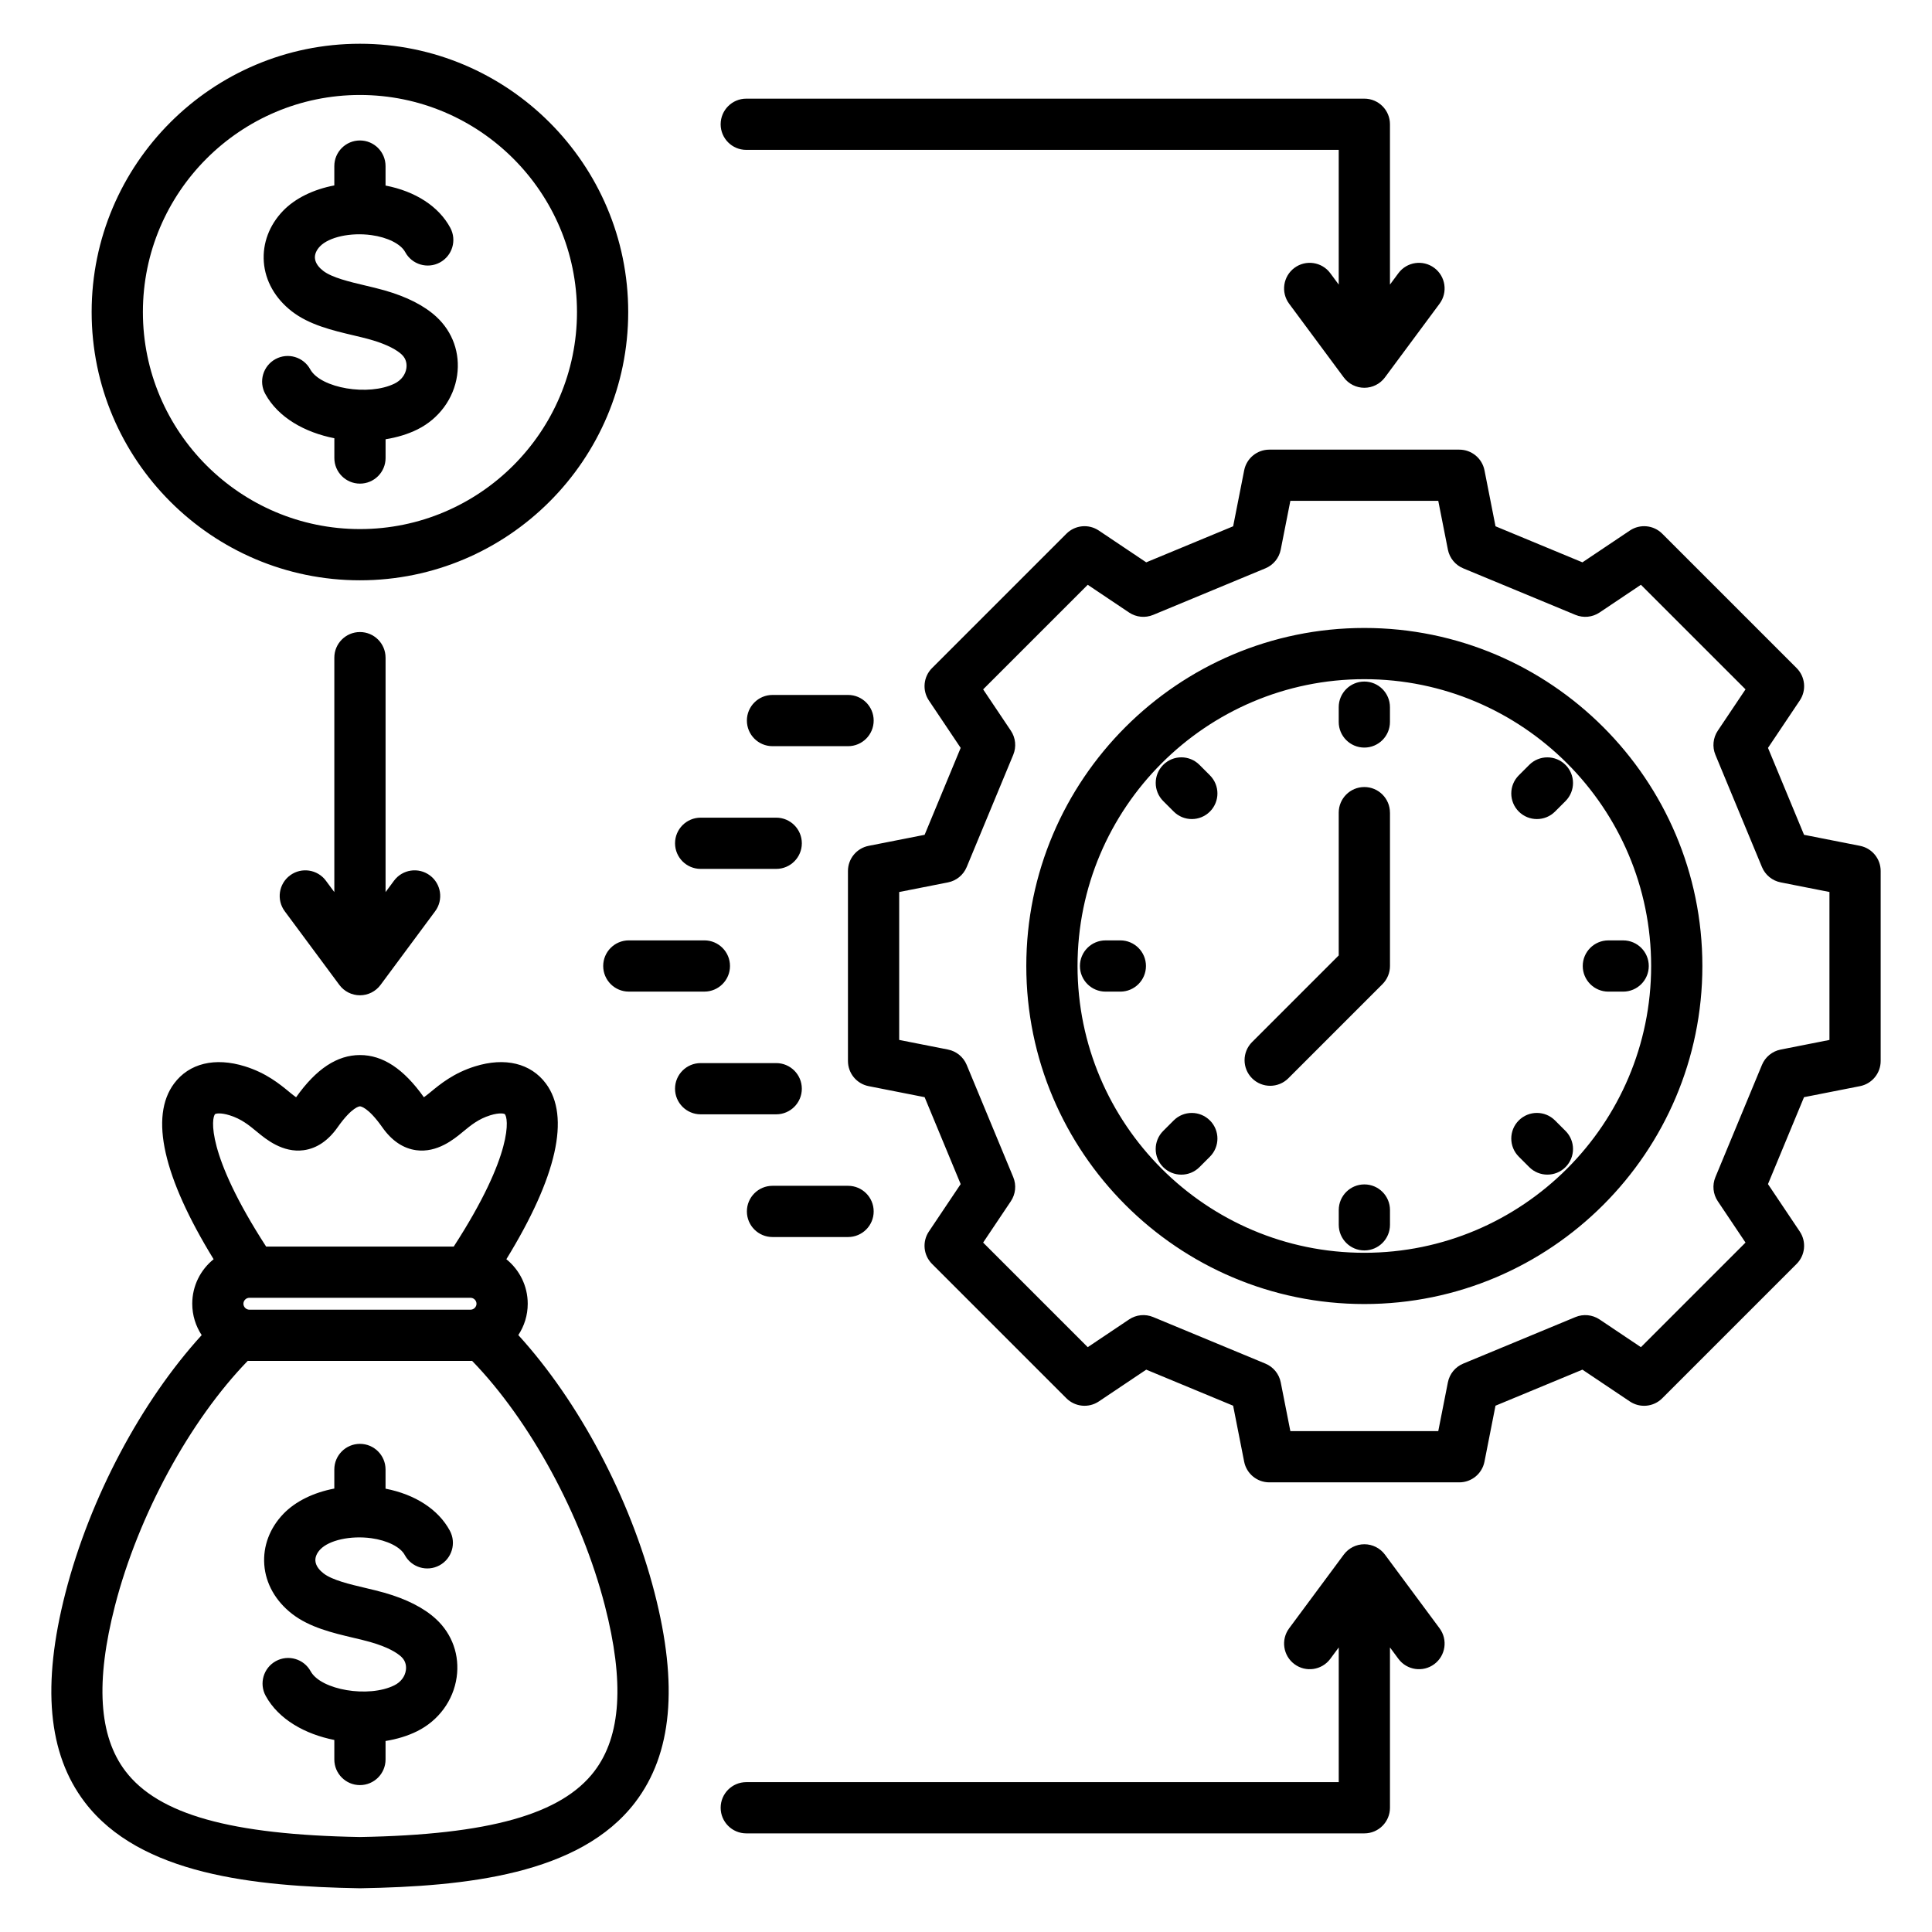 <?xml version="1.0" encoding="UTF-8"?>
<svg width="1200pt" height="1200pt" version="1.1" viewBox="0 0 1200 1200" xmlns="http://www.w3.org/2000/svg">
 <path d="m1155.3 525.37-34.777-6.852-22.391-53.988 19.754-29.461c4.234-6.312 3.406-14.734-1.969-20.113l-83.461-83.461c-5.375-5.375-13.801-6.203-20.113-1.969l-29.461 19.754-53.988-22.391-6.852-34.777c-1.477-7.453-8.016-12.828-15.613-12.828h-118.03c-7.598 0-14.137 5.375-15.613 12.828l-6.852 34.777-53.988 22.391-29.461-19.754c-6.312-4.234-14.734-3.406-20.113 1.969l-83.461 83.461c-5.375 5.375-6.191 13.801-1.969 20.113l19.754 29.461-22.391 53.988-34.777 6.852c-7.453 1.477-12.84 8.016-12.84 15.613v118.03c0 7.598 5.375 14.137 12.84 15.613l34.777 6.852 22.391 53.988-19.754 29.461c-4.234 6.312-3.406 14.734 1.969 20.113l83.461 83.461c5.375 5.363 13.801 6.191 20.113 1.969l29.461-19.754 53.977 22.391 6.852 34.777c1.477 7.453 8.016 12.828 15.613 12.828h118.03c7.598 0 14.137-5.375 15.613-12.828l6.852-34.777 53.988-22.391 29.461 19.754c6.312 4.234 14.734 3.406 20.113-1.969l83.461-83.461c5.375-5.375 6.191-13.801 1.969-20.113l-19.754-29.461 22.391-53.988 34.777-6.852c7.453-1.477 12.828-8.016 12.828-15.613v-118.03c0-7.598-5.375-14.137-12.828-15.613zm-18.996 120.56-30.301 5.977c-5.219 1.031-9.574 4.598-11.617 9.516l-28.922 69.73c-2.039 4.922-1.488 10.535 1.488 14.953l17.219 25.68-64.969 64.969-25.68-17.219c-4.43-2.965-10.043-3.516-14.965-1.488l-69.73 28.922c-4.922 2.039-8.484 6.394-9.516 11.617l-5.977 30.301h-91.871l-5.977-30.301c-1.031-5.219-4.598-9.574-9.516-11.617l-69.719-28.922c-4.922-2.039-10.535-1.488-14.965 1.488l-25.68 17.219-64.969-64.969 17.219-25.68c2.965-4.43 3.527-10.043 1.488-14.965l-28.922-69.73c-2.039-4.922-6.394-8.484-11.617-9.516l-30.301-5.977v-91.871l30.301-5.977c5.219-1.031 9.574-4.598 11.617-9.516l28.922-69.73c2.039-4.922 1.488-10.535-1.477-14.965l-17.219-25.68 64.957-64.957 25.68 17.219c4.43 2.965 10.031 3.516 14.965 1.477l69.719-28.922c4.922-2.039 8.484-6.394 9.516-11.617l5.977-30.301h91.871l5.977 30.301c1.031 5.219 4.598 9.574 9.516 11.617l69.73 28.922c4.922 2.039 10.535 1.488 14.965-1.488l25.68-17.219 64.969 64.957-17.219 25.68c-2.965 4.43-3.527 10.043-1.488 14.965l28.922 69.73c2.039 4.922 6.394 8.484 11.617 9.516l30.301 5.977zm-288.89-255.89c-115.78 0-209.96 94.188-209.96 209.96 0 115.78 94.188 209.96 209.96 209.96 115.78 0 209.96-94.188 209.96-209.96 0-115.78-94.188-209.96-209.96-209.96zm0 388.09c-98.219 0-178.14-79.906-178.14-178.14 0-98.23 79.906-178.14 178.14-178.14 98.23 0 178.14 79.906 178.14 178.14 0 98.23-79.906 178.14-178.14 178.14zm-367.6-41.605h46.934c8.785 0 15.91 7.129 15.91 15.91 0 8.785-7.129 15.91-15.91 15.91h-46.934c-8.785 0-15.91-7.129-15.91-15.91 0-8.785 7.129-15.91 15.91-15.91zm2.305-44.398h-46.934c-8.785 0-15.91-7.129-15.91-15.91 0-8.785 7.129-15.91 15.91-15.91h46.934c8.785 0 15.91 7.129 15.91 15.91 0 8.785-7.129 15.91-15.91 15.91zm44.629-260.48c8.785 0 15.91 7.129 15.91 15.91 0 8.785-7.129 15.91-15.91 15.91h-46.934c-8.785 0-15.91-7.129-15.91-15.91 0-8.785 7.129-15.91 15.91-15.91zm-136.18 152.44h46.934c8.785 0 15.91 7.129 15.91 15.91 0 8.785-7.129 15.91-15.91 15.91h-46.934c-8.785 0-15.91-7.129-15.91-15.91 0-8.785 7.129-15.91 15.91-15.91zm28.715-60.312c0-8.785 7.129-15.91 15.91-15.91h46.934c8.785 0 15.91 7.129 15.91 15.91 0 8.785-7.129 15.91-15.91 15.91h-46.934c-8.785 0-15.91-7.129-15.91-15.91zm444.04-84.539v9.191c0 8.785-7.129 15.91-15.91 15.91-8.785 0-15.91-7.129-15.91-15.91v-9.191c0-8.785 7.129-15.91 15.91-15.91 8.785 0 15.91 7.129 15.91 15.91zm119.75 160.77c0-8.785 7.129-15.91 15.91-15.91h9.191c8.785 0 15.91 7.129 15.91 15.91 0 8.785-7.129 15.91-15.91 15.91h-9.191c-8.785 0-15.91-7.129-15.91-15.91zm-231.57-118.43c6.215 6.215 6.215 16.285 0 22.5-3.109 3.109-7.176 4.656-11.242 4.656-4.066 0-8.148-1.547-11.258-4.668l-6.504-6.504c-6.215-6.215-6.215-16.285 0-22.5 6.215-6.215 16.297-6.215 22.5 0l6.504 6.504zm111.84 269.99v9.191c0 8.785-7.129 15.91-15.91 15.91-8.785 0-15.91-7.129-15.91-15.91v-9.191c0-8.785 7.129-15.91 15.91-15.91 8.785 0 15.91 7.129 15.91 15.91zm109.02-49.141c6.215 6.215 6.215 16.285 0 22.5-3.109 3.109-7.176 4.656-11.258 4.656-4.078 0-8.148-1.547-11.258-4.656l-6.504-6.504c-6.215-6.215-6.215-16.285 0-22.5 6.215-6.215 16.285-6.215 22.5 0l6.504 6.504zm0-227.35c6.215 6.215 6.215 16.285 0 22.5l-6.504 6.504c-3.109 3.109-7.176 4.656-11.258 4.656-4.078 0-8.148-1.547-11.258-4.656-6.215-6.215-6.215-16.285 0-22.5l6.504-6.504c6.215-6.215 16.285-6.215 22.5 0zm-220.86 220.86c6.215 6.215 6.215 16.285 0 22.5l-6.504 6.504c-3.109 3.109-7.176 4.656-11.258 4.656-4.078 0-8.148-1.547-11.258-4.656-6.215-6.215-6.215-16.285 0-22.5l6.504-6.504c6.215-6.215 16.285-6.215 22.5 0zm-39.73-95.93c0 8.785-7.129 15.91-15.91 15.91h-9.191c-8.785 0-15.91-7.129-15.91-15.91 0-8.785 7.129-15.91 15.91-15.91h9.191c8.785 0 15.91 7.129 15.91 15.91zm151.57-95.281v95.281c0 4.223-1.68 8.27-4.656 11.258l-58.488 58.488c-3.109 3.109-7.176 4.656-11.258 4.656-4.078 0-8.148-1.547-11.258-4.656-6.215-6.215-6.215-16.285 0-22.5l53.82-53.82v-88.68c0-8.785 7.129-15.91 15.91-15.91 8.785 0 15.91 7.129 15.91 15.91zm-623.86-96.238v145.61l5.242-7.078c5.231-7.055 15.203-8.531 22.262-3.301 7.055 5.231 8.543 15.203 3.301 22.262l-33.938 45.781c-3 4.043-7.738 6.434-12.781 6.434-5.039 0-9.781-2.387-12.781-6.434l-33.938-45.781c-5.231-7.055-3.758-17.027 3.301-22.262 7.055-5.231 17.027-3.758 22.262 3.301l5.242 7.078v-145.61c0-8.785 7.129-15.91 15.91-15.91 8.785 0 15.91 7.129 15.91 15.91zm82.441 420.78c3.695-5.606 5.856-12.289 5.856-19.488 0-11.172-5.195-21.133-13.273-27.648 31.344-51.047 39.852-88.586 24.551-109.13-9.359-12.562-25.391-16.465-43.992-10.668-13.273 4.129-21.613 11.004-27.695 16.02l-0.492 0.406c-1.535 1.262-2.711 2.148-3.602 2.773-12.504-17.641-25.488-26.219-39.684-26.219-14.195 0-27.18 8.566-39.684 26.219-0.887-0.625-2.062-1.512-3.602-2.773l-0.492-0.406c-6.086-5.016-14.426-11.891-27.695-16.02-18.602-5.785-34.633-1.906-43.992 10.668-15.301 20.543-6.793 58.078 24.551 109.13-8.09 6.516-13.273 16.477-13.273 27.648 0 7.199 2.16 13.883 5.856 19.488-37.598 41.258-69.359 100.93-84.59 160-14.82 57.492-10.922 100.04 11.953 130.09 34.32 45.098 105.55 52.344 170.71 53.484h0.277 0.277c65.148-1.141 136.39-8.375 170.71-53.484 22.859-30.035 26.773-72.59 11.953-130.09-15.227-59.062-46.992-118.74-84.59-160zm-167.04-15.793c-2.004 0-3.695-1.691-3.695-3.695 0-2.004 1.691-3.695 3.695-3.695h137.38c2.004 0 3.695 1.691 3.695 3.695 0 2.004-1.691 3.695-3.695 3.695zm-21.215-121.52c0.312-0.227 3.109-1.055 8.965 0.781 7.309 2.269 11.965 6.121 16.906 10.188l0.516 0.422c5.051 4.164 15.551 12.828 28.547 11.074 8.102-1.094 15.191-5.879 21.086-14.23 9.07-12.875 13.691-13.02 13.883-13.02 0.191 0 4.812 0.145 13.883 13.02 5.879 8.352 12.984 13.141 21.086 14.23 12.996 1.754 23.496-6.91 28.547-11.074l0.504-0.422c4.945-4.066 9.602-7.922 16.906-10.188 5.867-1.824 8.664-1.008 8.965-0.781 2.363 2.074 5.773 24.562-31.645 82.32h-116.52c-37.391-57.742-34.008-80.242-31.645-82.32zm235.56 408.13c-20.449 26.867-65.387 39.504-145.66 40.934-80.281-1.43-125.21-14.051-145.67-40.934-16.57-21.781-18.684-55.43-6.457-102.86 14.484-56.16 46.453-114.84 82.441-151.97 0.336 0 0.648 0.047 0.984 0.047h137.38c0.336 0 0.66-0.035 0.984-0.047 35.988 37.117 67.957 95.797 82.441 151.97 12.227 47.438 10.117 81.086-6.457 102.86zm-85.609-58.223c-2.039 14.305-11.195 26.809-24.504 33.422-5.867 2.93-12.574 4.945-19.645 6.086v11.484c0 8.785-7.129 15.91-15.91 15.91-8.785 0-15.91-7.129-15.91-15.91v-12.121c-18.098-3.59-34.586-12.707-42.625-27.383-4.223-7.703-1.391-17.375 6.312-21.602 7.715-4.211 17.375-1.391 21.602 6.312 6.394 11.688 36.047 16.668 51.996 8.723 3.984-1.98 6.602-5.41 7.164-9.422 0.266-1.871 0.254-5.449-2.879-8.328-2.617-2.41-8.09-5.953-19.234-9.133-3.203-0.91-6.781-1.766-10.57-2.652-12.73-3.012-27.156-6.422-37.992-14.832-10.285-7.981-16.414-18.84-17.281-30.574-0.84-11.496 3.371-22.691 11.855-31.535 7.535-7.848 18.84-13.285 31.645-15.73v-11.855c0-8.785 7.129-15.91 15.91-15.91 8.785 0 15.91 7.129 15.91 15.91v11.93c18.422 3.562 32.832 12.91 39.938 26.09 4.164 7.738 1.273 17.387-6.457 21.551-7.738 4.164-17.387 1.273-21.551-6.457-2.676-4.981-10.848-9.059-20.809-10.43-12.805-1.727-26.102 1.176-31.621 6.926-2.16 2.242-3.254 4.789-3.07 7.176 0.254 3.359 2.879 6.07 5.051 7.754 5.375 4.176 16.223 6.742 25.801 9 3.961 0.938 8.062 1.906 11.953 3.012 13.789 3.926 24.59 9.422 32.102 16.344 10.105 9.312 14.785 22.512 12.828 36.215zm610.52-30.48c5.231 7.055 3.758 17.027-3.301 22.262-7.055 5.231-17.027 3.758-22.262-3.301l-5.242-7.078v99.574c0 8.785-7.129 15.91-15.91 15.91h-383.9c-8.785 0-15.91-7.129-15.91-15.91 0-8.785 7.129-15.91 15.91-15.91h367.99v-83.664l-5.242 7.078c-5.231 7.055-15.203 8.543-22.262 3.301-7.055-5.231-8.543-15.203-3.301-22.262l33.938-45.781c3-4.043 7.738-6.434 12.781-6.434 5.039 0 9.781 2.387 12.781 6.434l33.938 45.781zm-446.53-934.19c0-8.785 7.129-15.91 15.91-15.91h383.9c8.785 0 15.91 7.129 15.91 15.91v99.574l5.242-7.078c5.231-7.055 15.203-8.531 22.262-3.301 7.055 5.231 8.543 15.203 3.301 22.262l-33.938 45.781c-3 4.043-7.738 6.434-12.781 6.434-5.039 0-9.781-2.387-12.781-6.434l-33.938-45.781c-5.231-7.055-3.758-17.027 3.301-22.262 7.055-5.231 17.027-3.758 22.262 3.301l5.242 7.078v-83.664h-367.99c-8.785 0-15.91-7.129-15.91-15.91zm-195.2 151.45c0.277-1.906 0.254-5.543-2.941-8.484-2.652-2.438-8.16-6.012-19.402-9.215-3.227-0.91-6.84-1.777-10.656-2.676-12.805-3.023-27.312-6.457-38.195-14.902-10.32-8.016-16.488-18.91-17.352-30.707-0.84-11.543 3.383-22.789 11.902-31.656 7.586-7.894 18.973-13.367 31.883-15.828v-12.012c0-8.785 7.129-15.91 15.91-15.91 8.785 0 15.91 7.129 15.91 15.91v12.098c18.551 3.562 33.07 12.961 40.211 26.23 4.164 7.738 1.273 17.387-6.457 21.551-7.738 4.164-17.387 1.273-21.551-6.457-2.711-5.039-10.969-9.18-21.023-10.547-12.91-1.766-26.34 1.188-31.922 7.008-2.195 2.281-3.301 4.871-3.121 7.297 0.254 3.422 2.914 6.18 5.125 7.883 5.426 4.211 16.367 6.805 26.016 9.086 3.996 0.949 8.113 1.922 12.035 3.035 13.871 3.949 24.719 9.469 32.27 16.43 10.141 9.348 14.844 22.609 12.875 36.371-2.051 14.363-11.242 26.914-24.602 33.562-5.93 2.953-12.695 4.981-19.836 6.133v11.641c0 8.785-7.129 15.91-15.91 15.91-8.785 0-15.91-7.129-15.91-15.91v-12.277c-18.215-3.59-34.824-12.758-42.91-27.539-4.223-7.703-1.391-17.375 6.312-21.602 7.703-4.223 17.375-1.391 21.602 6.312 6.469 11.809 36.383 16.836 52.477 8.832 4.043-2.016 6.695-5.496 7.273-9.551zm-28.848 131.8c91.883 0 166.63-74.746 166.63-166.63-0.004-91.887-74.75-166.63-166.64-166.63-91.883 0-166.63 74.746-166.63 166.63 0 91.883 74.746 166.63 166.63 166.63zm0-301.44c74.328 0 134.81 60.48 134.81 134.81s-60.469 134.81-134.81 134.81c-74.34 0-134.81-60.469-134.81-134.81 0-74.34 60.48-134.81 134.81-134.81z"/>
</svg>
